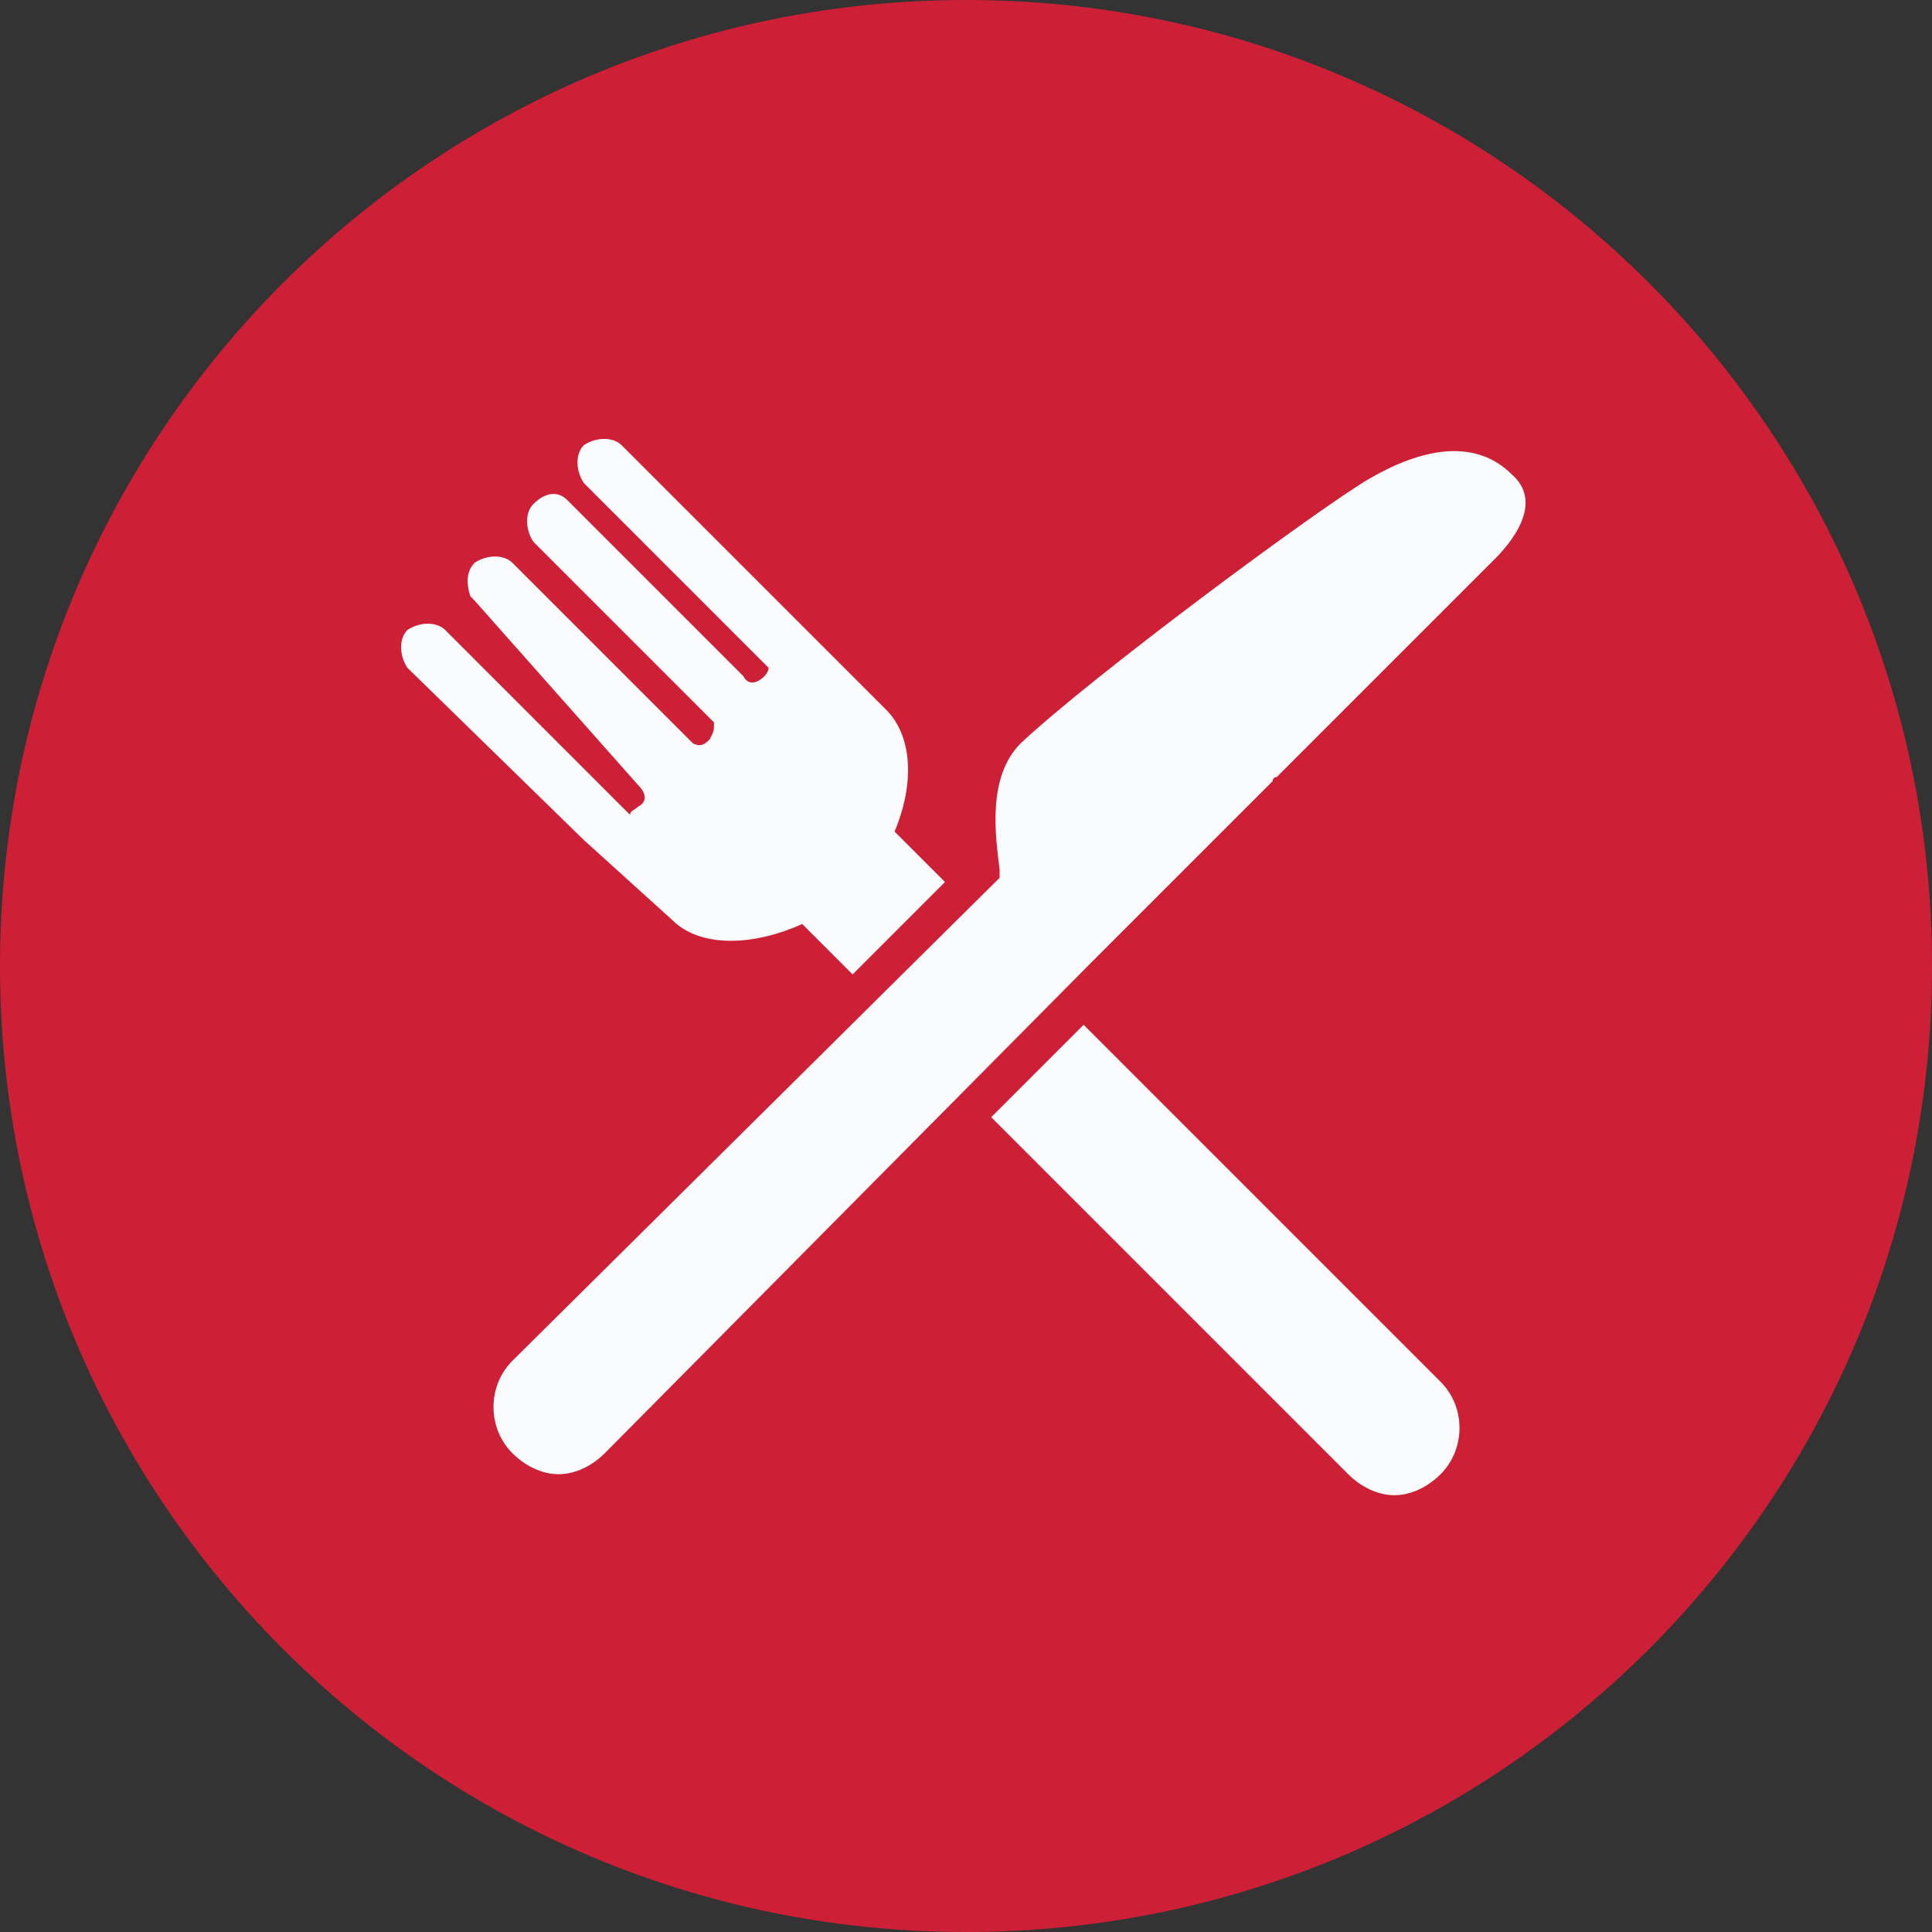 <?xml version="1.0" encoding="utf-8"?>
<!-- Generator: Adobe Illustrator 21.0.2, SVG Export Plug-In . SVG Version: 6.00 Build 0)  -->
<svg version="1.1" id="Layer_1" xmlns="http://www.w3.org/2000/svg" xmlns:xlink="http://www.w3.org/1999/xlink" x="0px" y="0px"
	 viewBox="0 0 46 46" style="enable-background:new 0 0 46 46;" xml:space="preserve">
<rect x="0" y="0" width="46" height="46" fill="#333333" stroke="none"/>
<style type="text/css">
	.st0{clip-path:url(#SVGID_2_);fill:#CD1F36;}
	.st1{fill:#FAFBFC;}
</style>
<g>
	<g>
		<g>
			<defs>
				<rect id="SVGID_1_" width="46" height="46"/>
			</defs>
			<clipPath id="SVGID_2_">
				<use xlink:href="#SVGID_1_"  style="overflow:visible;"/>
			</clipPath>
			<path class="st0" d="M23,46c12.7,0,23-10.3,23-23S35.7,0,23,0S0,10.3,0,23S10.3,46,23,46"/>
		</g>
	</g>
</g>
<path class="st1" d="M43.1,44.6"/>
<g>
	<path class="st1" d="M36,11.3c-0.9-0.9-2.2-0.6-3.4,0.1c-1.2,0.7-6.6,4.7-8.3,6.3c-0.8,0.8-0.6,2.2-0.5,3c0,0.1,0,0.2,0,0.2l0,0
		L12.2,32.4c-0.6,0.6-0.6,1.6,0,2.2c0.3,0.3,0.7,0.5,1.1,0.5c0.4,0,0.8-0.2,1.1-0.5L26,22.9l0,0l2-2l2.3-2.3c0,0,0-0.1,0.1-0.1
		l5.2-5.2C35.9,13,36.8,12,36,11.3z"/>
	<path class="st1" d="M16,21.9c0.7,0.7,2,0.6,3.1,0.1l1.2,1.2l2.2-2.2l-1.2-1.2c0.5-1.2,0.4-2.3-0.2-2.9l-1.2-1.2l-5.1-5.1l0,0
		c-0.2-0.2-0.6-0.2-0.9,0l0,0l0,0c-0.2,0.2-0.2,0.6,0,0.9l4.4,4.4c0,0.1-0.1,0.2-0.1,0.2c-0.2,0.2-0.4,0.2-0.5,0L13.6,12l-0.1-0.1
		c-0.2-0.2-0.5-0.2-0.8,0.1l0,0l0,0c-0.2,0.2-0.2,0.6,0,0.9l4.3,4.3c0,0.2,0,0.2-0.1,0.4c-0.1,0.1-0.2,0.2-0.4,0.1l-4.3-4.3
		c-0.2-0.2-0.6-0.2-0.9,0l0,0l0,0c-0.2,0.2-0.2,0.5-0.1,0.8l0.1,0.1l3.9,4.4c0.2,0.2,0.2,0.4,0,0.5c-0.1,0.1-0.2,0.1-0.2,0.2
		l-4.4-4.4c-0.2-0.2-0.6-0.2-0.9,0l0,0l0,0c-0.2,0.2-0.2,0.6,0,0.9l0,0l4.2,4.1L16,21.9z"/>
	<path class="st1" d="M25.8,24.4l-2.2,2.2l8.5,8.5c0.3,0.3,0.7,0.5,1.1,0.5s0.8-0.2,1.1-0.5c0.6-0.6,0.6-1.6,0-2.2L25.8,24.4z"/>
</g>
</svg>
